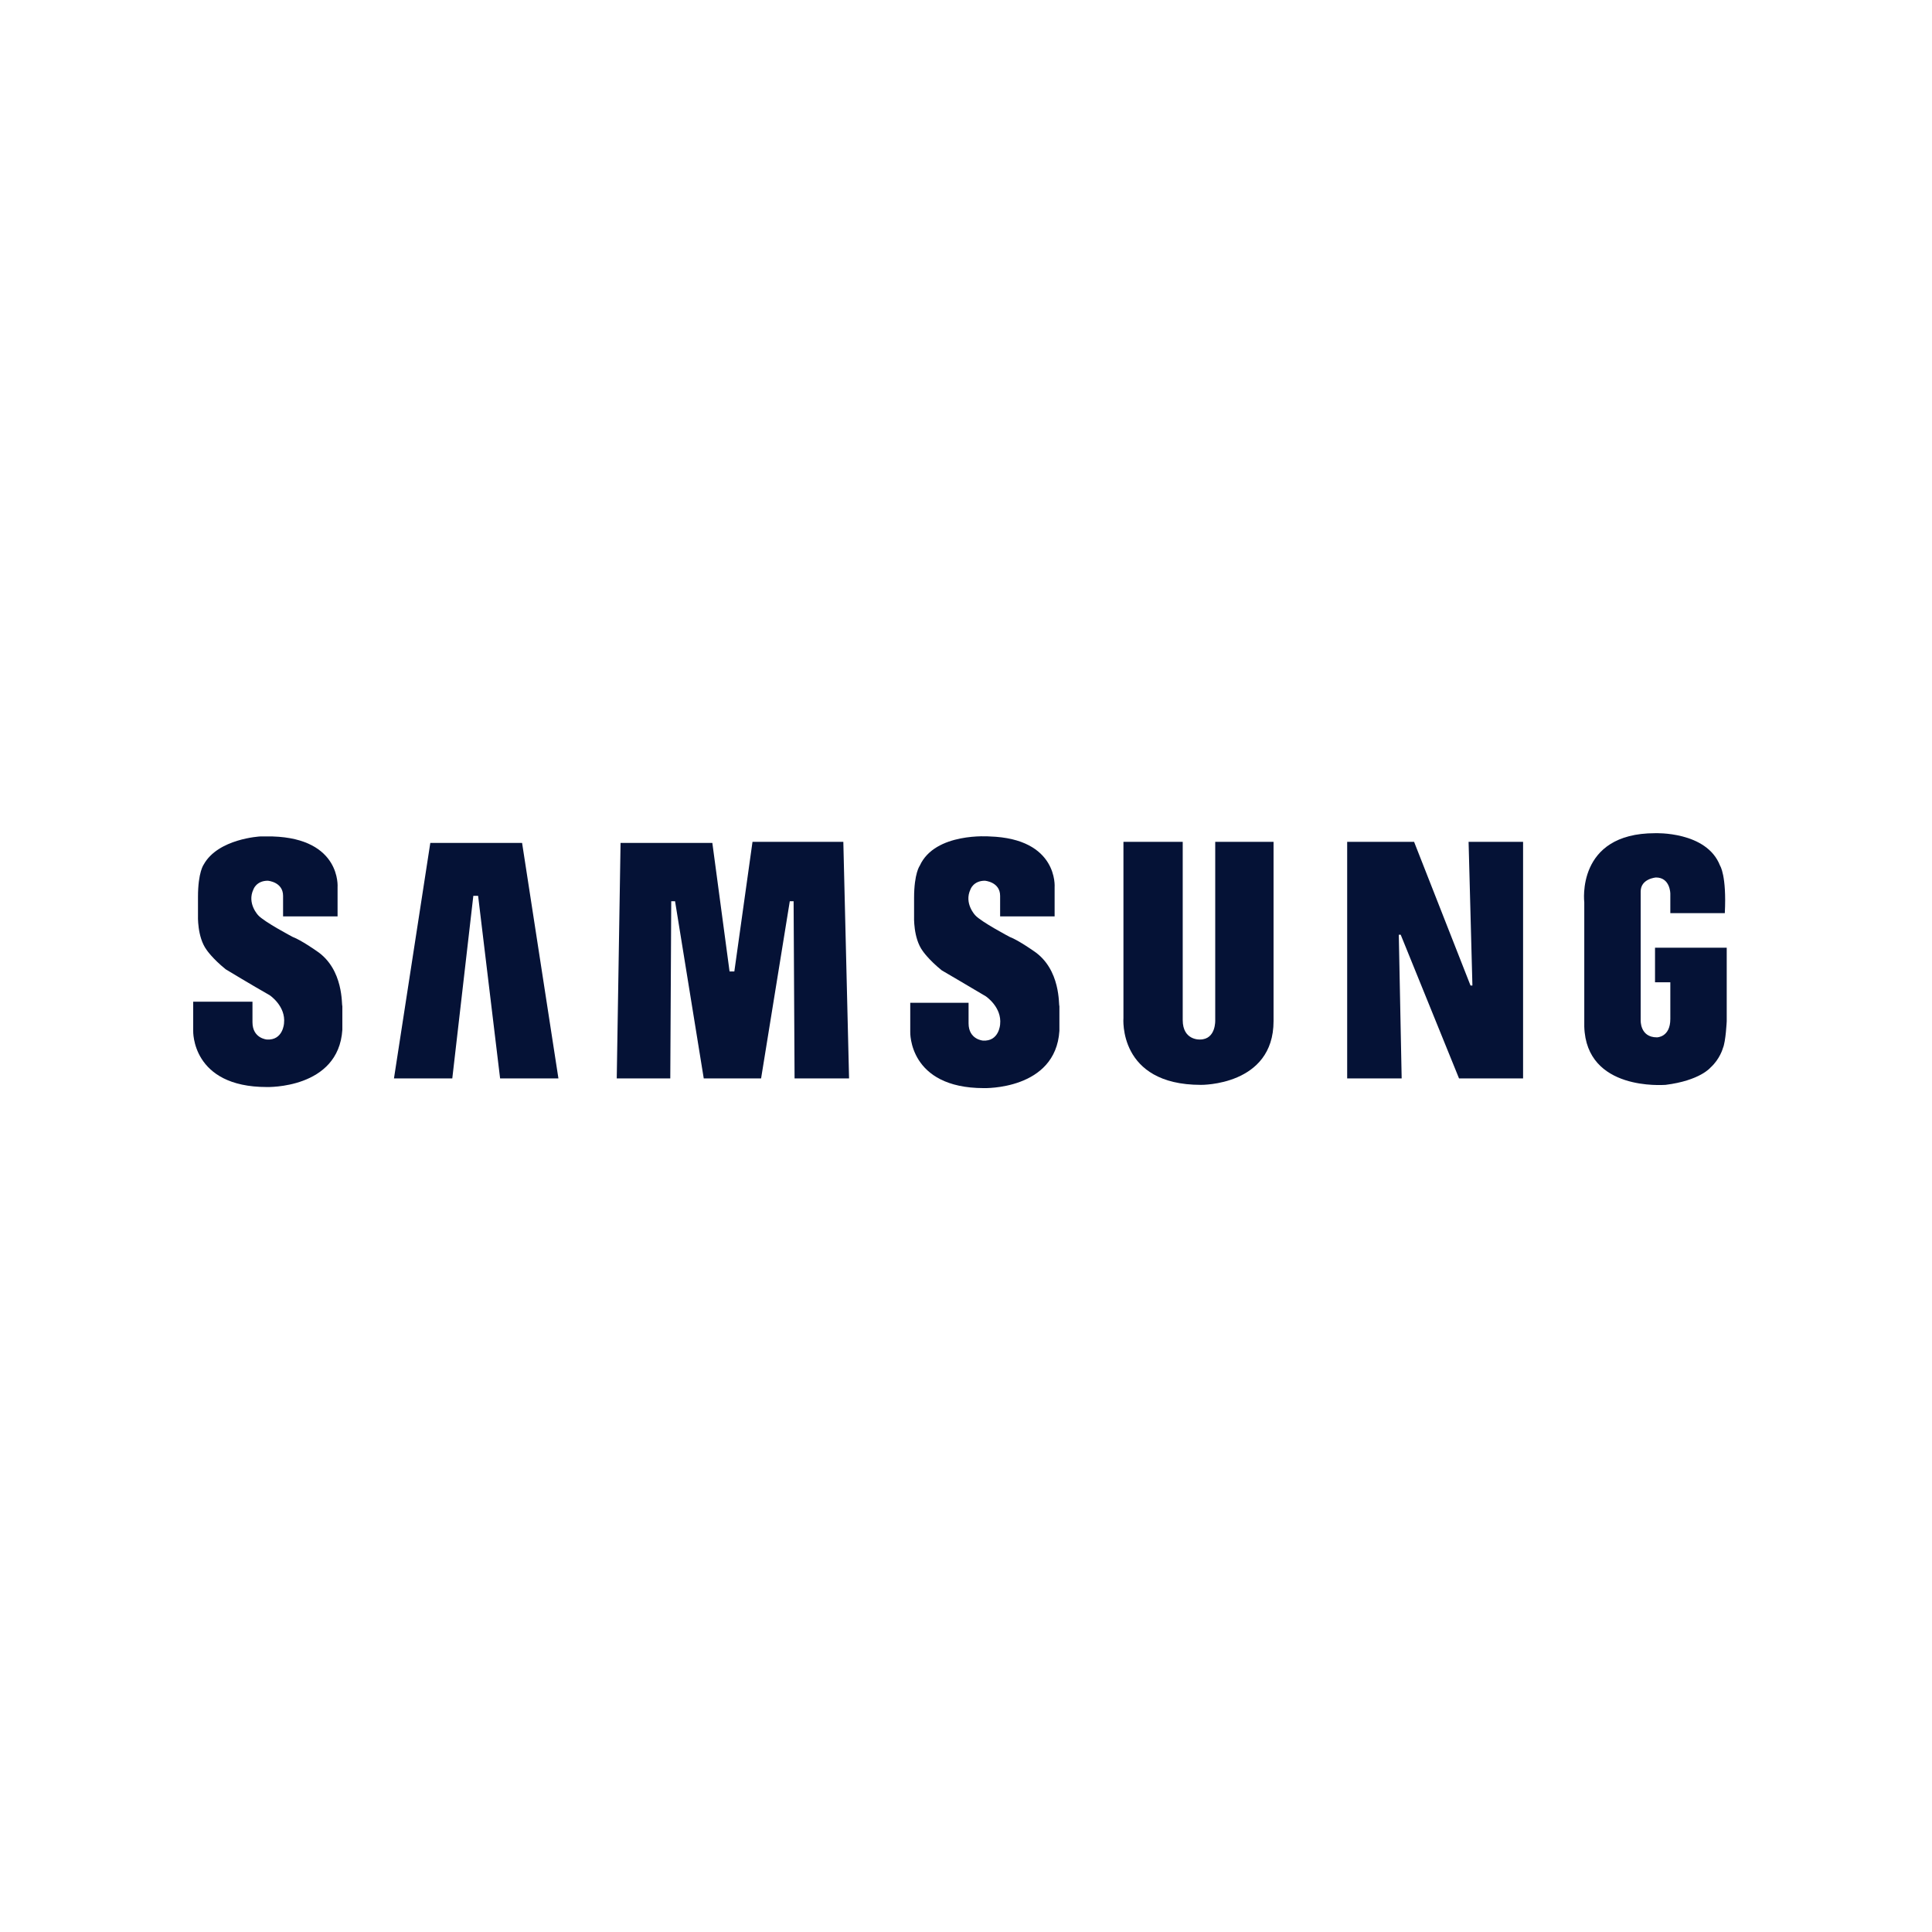 <svg xmlns="http://www.w3.org/2000/svg" width="160" height="160" viewBox="0 0 160 160" fill="none"><path fill-rule="evenodd" clip-rule="evenodd" d="M85.597 78.752C85.597 78.752 84.33 77.858 83.617 77.59C83.617 77.59 81.242 76.337 80.767 75.8C80.767 75.8 79.817 74.817 80.371 73.654C80.371 73.654 80.609 72.938 81.559 72.938C81.559 72.938 82.826 73.028 82.826 74.19V75.89H87.339V73.475C87.339 73.475 87.655 69.45 81.955 69.271C81.955 69.271 77.442 68.913 76.175 71.686C76.175 71.686 75.7 72.312 75.7 74.369V75.89C75.7 75.89 75.621 77.679 76.412 78.752C76.412 78.752 76.887 79.468 77.996 80.363C77.996 80.363 80.292 81.704 81.638 82.509C81.638 82.509 82.984 83.404 82.826 84.835C82.826 84.835 82.746 86.266 81.4 86.177C81.4 86.177 80.213 86.088 80.213 84.746V83.046H75.383V85.461C75.383 85.461 75.225 90.113 81.48 90.113C81.48 90.113 87.418 90.292 87.735 85.372V83.314C87.655 83.314 87.893 80.273 85.597 78.752Z" fill="#051236"></path><path fill-rule="evenodd" clip-rule="evenodd" d="M62.319 69.718L60.815 80.452H60.419L58.993 69.807H51.392L51.076 89.308H55.51L55.589 74.638H55.906L58.281 89.308H63.031L65.407 74.638H65.723L65.803 89.308H70.316L69.841 69.718H62.319Z" fill="#051236"></path><path fill-rule="evenodd" clip-rule="evenodd" d="M35.636 69.807L32.627 89.308H37.457L39.199 74.19H39.595L41.416 89.308H46.246L43.237 69.807H35.636Z" fill="#051236"></path><path fill-rule="evenodd" clip-rule="evenodd" d="M137.062 78.484V81.347H138.329V84.388C138.329 85.909 137.22 85.909 137.22 85.909C135.795 85.909 135.874 84.477 135.874 84.477V73.833C135.874 72.759 137.141 72.67 137.141 72.67C138.329 72.67 138.329 74.011 138.329 74.011V75.622H142.842C143 72.491 142.446 71.686 142.446 71.686C141.337 68.823 137.062 69.002 137.062 69.002C130.49 69.002 131.203 74.727 131.203 74.727V85.014C131.361 90.381 137.774 89.844 137.933 89.844C140.783 89.487 141.654 88.413 141.654 88.413C142.446 87.698 142.683 86.803 142.683 86.803C142.921 86.266 143 84.567 143 84.567V78.484H137.062Z" fill="#051236"></path><path fill-rule="evenodd" clip-rule="evenodd" d="M121.939 81.615H121.781L117.109 69.718H111.567V89.308H116.08L115.842 77.411H116.001L120.83 89.308H126.135V69.718H121.622L121.939 81.615Z" fill="#051236"></path><path fill-rule="evenodd" clip-rule="evenodd" d="M100.64 84.477C100.64 84.477 100.72 86.088 99.374 86.088C99.374 86.088 97.948 86.177 97.948 84.477V69.718H93.039V84.299C93.039 84.299 92.564 89.844 99.453 89.844C99.453 89.844 105.47 89.934 105.47 84.567V69.718H100.64V84.477Z" fill="#051236"></path><path fill-rule="evenodd" clip-rule="evenodd" d="M26.214 78.752C26.214 78.752 24.947 77.858 24.235 77.59C24.235 77.59 21.86 76.337 21.384 75.8C21.384 75.8 20.434 74.817 20.988 73.654C20.988 73.654 21.226 72.938 22.176 72.938C22.176 72.938 23.443 73.028 23.443 74.19V75.89H27.956V73.475C27.956 73.475 28.273 69.45 22.572 69.271C22.572 69.271 22.176 69.271 21.543 69.271C21.543 69.271 18.059 69.45 16.871 71.596C16.871 71.596 16.396 72.222 16.396 74.28V75.8C16.396 75.8 16.317 77.59 17.109 78.663C17.109 78.663 17.584 79.379 18.692 80.273C18.692 80.273 20.909 81.615 22.334 82.42C22.334 82.42 23.68 83.314 23.522 84.746C23.522 84.746 23.443 86.177 22.097 86.088C22.097 86.088 20.909 85.998 20.909 84.656V82.957H16V85.372C16 85.372 15.842 90.023 22.097 90.023C22.097 90.023 28.035 90.202 28.352 85.282V83.314C28.273 83.314 28.51 80.273 26.214 78.752Z" fill="#051236"></path></svg>